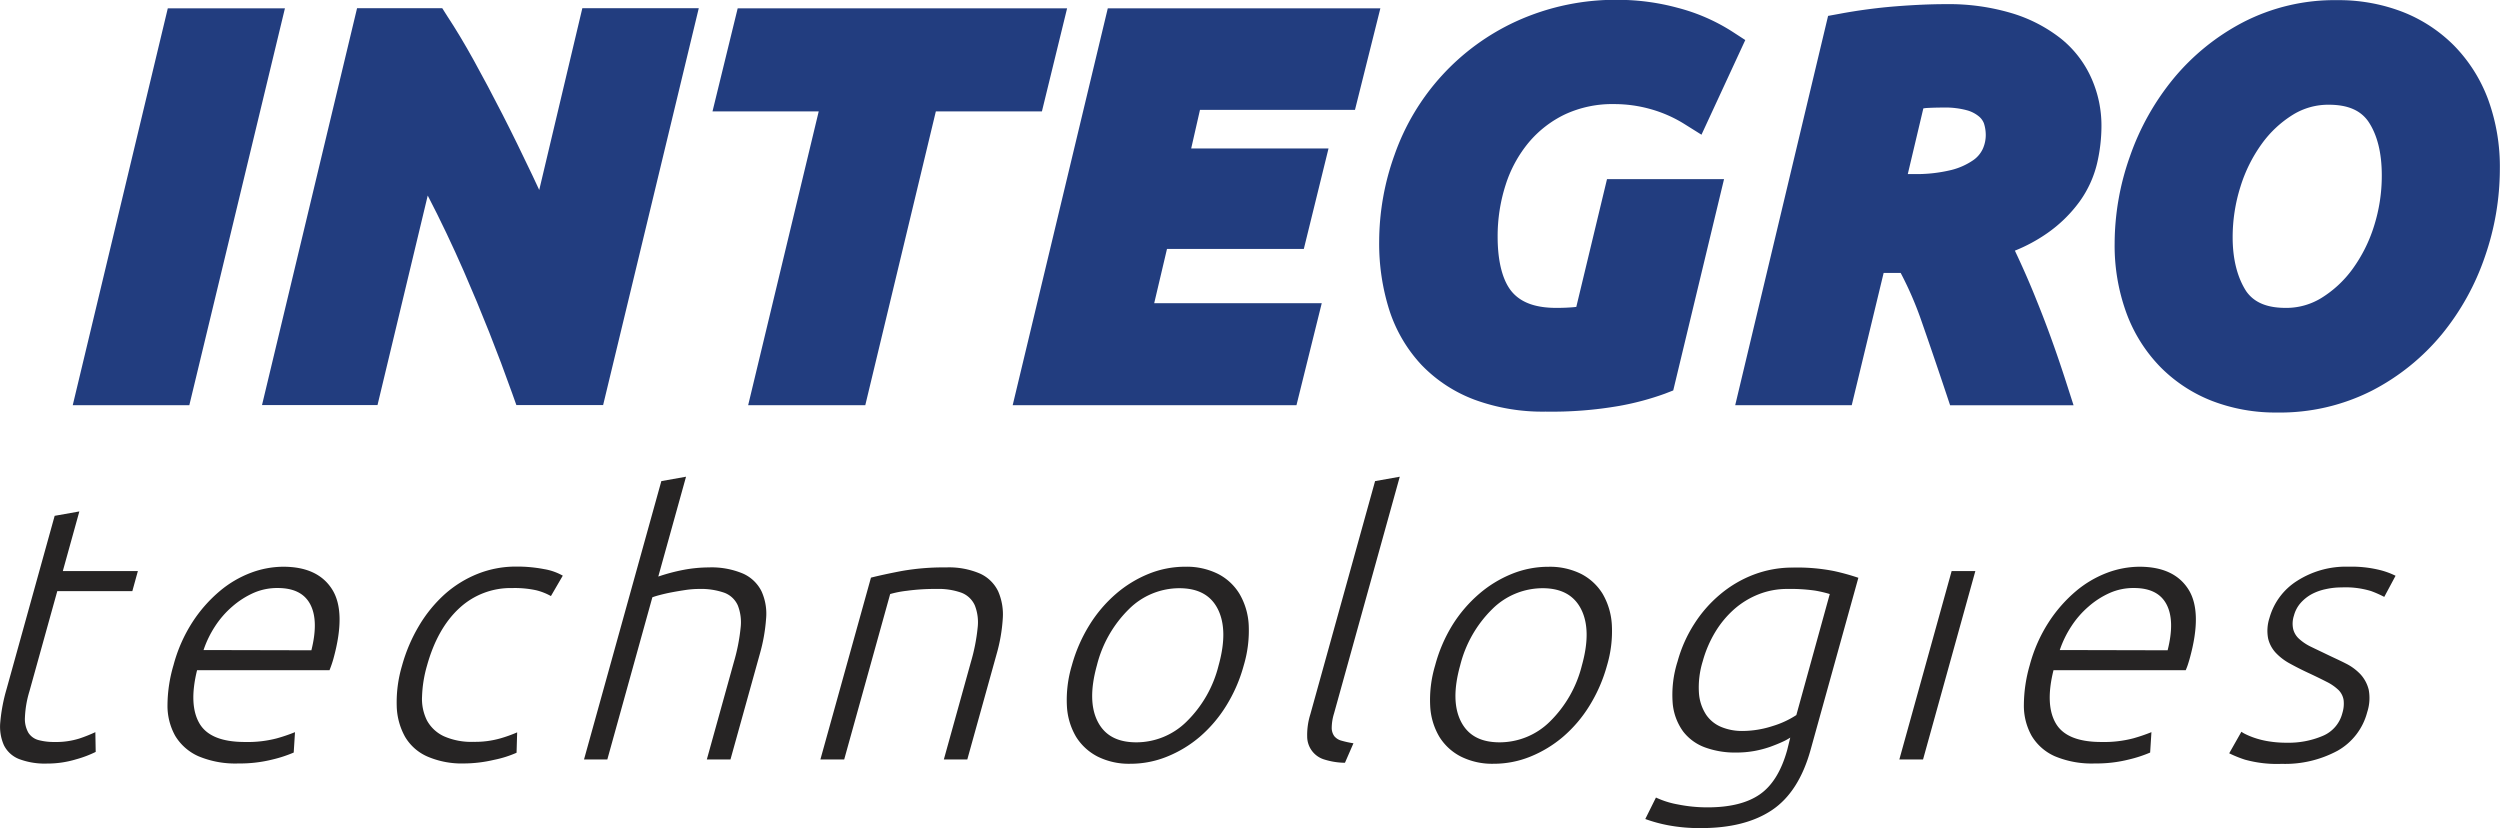 <svg id="Слой_1" data-name="Слой 1" xmlns="http://www.w3.org/2000/svg" viewBox="0 0 506.28 167.68"><defs><style>.cls-1{fill:#223d7f;}.cls-2{fill:#262424;}</style></defs><title>logo</title><polygon class="cls-1" points="33.98 1.69 14.73 82.06 38.34 82.06 57.7 1.69 33.98 1.69"/><path class="cls-1" d="M539.06,338.2c-.47-1-.95-2-1.43-3.06-2-4.2-4-8.31-6-12.22s-3.95-7.58-5.84-11-3.7-6.42-5.37-8.95l-1-1.58H502.17l-19.25,80.37h23.39l10.17-42.43c2.56,4.93,5,10.06,7.31,15.34,3.59,8.22,6.89,16.55,9.81,24.76l.83,2.33H552l19.37-80.37H547.79Z" transform="translate(-429.86 -299.73)"/><polygon class="cls-1" points="216.1 1.69 149.39 1.69 144.29 22.56 165.8 22.56 151.51 82.06 175.23 82.06 189.52 22.56 211 22.56 216.1 1.69"/><polygon class="cls-1" points="274.4 22.25 279.54 1.69 224.34 1.69 205.08 82.06 262.55 82.06 267.67 61.4 233.74 61.4 236.33 50.41 264.04 50.41 269.04 30.07 241.23 30.07 243.01 22.25 274.4 22.25"/><path class="cls-1" d="M749.08,361.88l-.55.06c-1,.09-2.2.14-3.49.14-4.08,0-7-1-8.89-3.13s-3-6-3-11.26a33.88,33.88,0,0,1,1.63-10.56,25.53,25.53,0,0,1,4.65-8.53,21.93,21.93,0,0,1,7.36-5.71,22.76,22.76,0,0,1,10-2.08,27.08,27.08,0,0,1,7.27,1,26.25,26.25,0,0,1,7,3.09l3.37,2.11,8.87-19.17-2.54-1.65a38.35,38.35,0,0,0-11.24-4.9,46.12,46.12,0,0,0-11.63-1.59,48.46,48.46,0,0,0-21,4.36,46.73,46.73,0,0,0-24.61,27,52.07,52.07,0,0,0-3.12,17.58,44.51,44.51,0,0,0,2.09,14,29.52,29.52,0,0,0,6.49,11,29,29,0,0,0,10.77,7.05,39.9,39.9,0,0,0,14.33,2.4,79.72,79.72,0,0,0,15-1.17,56.06,56.06,0,0,0,9.17-2.46l1.7-.66L779,336H755.3Z" transform="translate(-429.86 -299.73)"/><path class="cls-1" d="M847.3,307.61a30,30,0,0,0-9.94-5.18,44.52,44.52,0,0,0-13.45-1.86c-3,0-6.43.15-10.12.44a110.58,110.58,0,0,0-11.48,1.53l-2.24.41-18.81,78.84h23.6L811.32,355h3.45a70.3,70.3,0,0,1,4.3,10c1.66,4.76,3.31,9.61,4.91,14.4l.8,2.4h25l-1.47-4.57c-1.85-5.76-3.85-11.35-6-16.64-1.48-3.73-3-7.11-4.41-10.1a32.72,32.72,0,0,0,6.47-3.48,27.71,27.71,0,0,0,6.66-6.5,22,22,0,0,0,3.51-7.68,33.58,33.58,0,0,0,.89-7.68,23.53,23.53,0,0,0-2-9.5A21.48,21.48,0,0,0,847.3,307.61Zm-27.43,14c1.21-.07,2.39-.1,3.51-.1a16.76,16.76,0,0,1,4.87.57,6.48,6.48,0,0,1,2.39,1.25,3.39,3.39,0,0,1,1,1.41,7.73,7.73,0,0,1,.36,2.37,6.89,6.89,0,0,1-.61,2.79,5.71,5.71,0,0,1-1.9,2.25,13.67,13.67,0,0,1-4.44,2,29.81,29.81,0,0,1-7.65.83h-1.19l3.15-13.3Z" transform="translate(-429.86 -299.73)"/><path class="cls-1" d="M933.74,319.88A31,31,0,0,0,926.87,309a30.14,30.14,0,0,0-10.53-6.89,35.93,35.93,0,0,0-13.13-2.35,40.38,40.38,0,0,0-19.1,4.48A45.68,45.68,0,0,0,870,315.67a51.31,51.31,0,0,0-8.8,15.72A53,53,0,0,0,858.1,349a39.83,39.83,0,0,0,2.4,14.16,30.89,30.89,0,0,0,6.87,10.9,30,30,0,0,0,10.53,6.89A35.72,35.72,0,0,0,891,383.27a41.15,41.15,0,0,0,19.19-4.42,45.19,45.19,0,0,0,14.17-11.42,50.54,50.54,0,0,0,8.75-15.8,54.25,54.25,0,0,0,3-17.6A39.81,39.81,0,0,0,933.74,319.88Zm-41,42.2c-3.81,0-6.41-1.1-8-3.38C883,356,882,352.35,882,347.8a33.94,33.94,0,0,1,1.58-10.27,29.93,29.93,0,0,1,4.35-8.72,22.16,22.16,0,0,1,6.31-5.87,13.6,13.6,0,0,1,7.23-2c3.81,0,6.41,1.11,8,3.39,1.81,2.67,2.73,6.34,2.73,10.9a33.67,33.67,0,0,1-1.58,10.31,29.94,29.94,0,0,1-4.35,8.68,22.27,22.27,0,0,1-6.31,5.86A13.54,13.54,0,0,1,892.73,362.08Z" transform="translate(-429.86 -299.73)"/><path class="cls-2" d="M442.58,415.38h15.2l-1.12,4.06h-15.2l-5.64,20.29a20.91,20.91,0,0,0-.91,5.28,5.63,5.63,0,0,0,.71,3.13,3.5,3.5,0,0,0,2.1,1.48,12.05,12.05,0,0,0,3.15.37,15.67,15.67,0,0,0,5.06-.7,30.12,30.12,0,0,0,3.24-1.29l.07,4a22.27,22.27,0,0,1-4,1.51,20,20,0,0,1-5.85.85,14.67,14.67,0,0,1-5.68-.92,5.78,5.78,0,0,1-3.06-2.8,9.31,9.31,0,0,1-.73-4.69,34.33,34.33,0,0,1,1.26-6.64l9.75-35.12,5-.89Z" transform="translate(-429.86 -299.73)"/><path class="cls-2" d="M465,434.42a30.39,30.39,0,0,1,3.86-8.74,28.26,28.26,0,0,1,5.5-6.24,21.68,21.68,0,0,1,6.35-3.73,18.82,18.82,0,0,1,6.5-1.21q7,0,9.9,4.57t.26,14.1c-.11.39-.23.78-.37,1.18s-.27.76-.41,1.1H469.77q-1.72,7,.48,10.78t9.28,3.76a23.09,23.09,0,0,0,6.4-.74A33.57,33.57,0,0,0,489.6,448l-.26,4.13a26.3,26.3,0,0,1-4.26,1.4,27.11,27.11,0,0,1-6.9.81,19.26,19.26,0,0,1-8.15-1.47,10.41,10.41,0,0,1-4.69-4.13,12.48,12.48,0,0,1-1.56-6.31A29.07,29.07,0,0,1,465,434.42Zm27.92-3q1.5-6-.22-9.29c-1.16-2.22-3.36-3.32-6.61-3.32a11.9,11.9,0,0,0-4.9,1,17.29,17.29,0,0,0-4.31,2.77,18.73,18.73,0,0,0-3.48,4,21,21,0,0,0-2.32,4.79Z" transform="translate(-429.86 -299.73)"/><path class="cls-2" d="M523.85,454.34a17.59,17.59,0,0,1-7.43-1.4,9.81,9.81,0,0,1-4.53-4,13.48,13.48,0,0,1-1.69-6.27,25.94,25.94,0,0,1,1.06-8.08,32.77,32.77,0,0,1,3.49-8.19A27.39,27.39,0,0,1,520,420a22.72,22.72,0,0,1,6.67-4.09,20.83,20.83,0,0,1,7.71-1.44,28.86,28.86,0,0,1,5.65.51,11.52,11.52,0,0,1,3.8,1.33l-2.4,4.13a12.11,12.11,0,0,0-3-1.18,20.58,20.58,0,0,0-4.82-.44,15.24,15.24,0,0,0-10.76,4.1q-4.43,4.1-6.52,11.62a25.31,25.31,0,0,0-1,6.23,9.76,9.76,0,0,0,1,4.87,7.52,7.52,0,0,0,3.4,3.18,13.7,13.7,0,0,0,6.06,1.14,18.53,18.53,0,0,0,5.4-.7,27.55,27.55,0,0,0,3.4-1.22l-.12,4.13a22,22,0,0,1-4.57,1.44A27,27,0,0,1,523.85,454.34Z" transform="translate(-429.86 -299.73)"/><path class="cls-2" d="M548.13,453.53l15.66-56.37,5-.89-5.62,20.22a37.81,37.81,0,0,1,5.18-1.37,28.08,28.08,0,0,1,5-.48,16.35,16.35,0,0,1,7,1.26,7.66,7.66,0,0,1,3.73,3.58,11,11,0,0,1,.92,5.57,35.14,35.14,0,0,1-1.28,7.16l-5.93,21.32h-4.79l5.49-19.77a38,38,0,0,0,1.35-6.87,9.36,9.36,0,0,0-.57-4.57,4.84,4.84,0,0,0-2.72-2.55,14.36,14.36,0,0,0-5.18-.77,18.64,18.64,0,0,0-2.75.22c-1,.15-1.94.31-2.83.48s-1.68.36-2.4.55-1.19.35-1.42.44l-9.12,32.84Z" transform="translate(-429.86 -299.73)"/><path class="cls-2" d="M606.24,416.71c1.54-.39,3.58-.84,6.13-1.33a48.45,48.45,0,0,1,9.06-.74,15.91,15.91,0,0,1,6.92,1.26,7.52,7.52,0,0,1,3.65,3.58,11.69,11.69,0,0,1,.93,5.57,33.63,33.63,0,0,1-1.25,7.16l-5.93,21.32H621l5.49-19.77a38,38,0,0,0,1.35-6.87,9.36,9.36,0,0,0-.57-4.57,4.88,4.88,0,0,0-2.69-2.55,13.76,13.76,0,0,0-5.06-.77,42,42,0,0,0-6,.37,21.12,21.12,0,0,0-3.39.66l-9.31,33.5H596Z" transform="translate(-429.86 -299.73)"/><path class="cls-2" d="M681.73,434.49a30.83,30.83,0,0,1-3.56,8.19,27,27,0,0,1-5.36,6.28,24.06,24.06,0,0,1-6.62,4,19.63,19.63,0,0,1-7.41,1.44,14.2,14.2,0,0,1-6.61-1.44,11.11,11.11,0,0,1-4.38-4,13.61,13.61,0,0,1-1.87-6.28,24.25,24.25,0,0,1,1-8.19,31.18,31.18,0,0,1,3.57-8.19,27.36,27.36,0,0,1,5.37-6.31,23.83,23.83,0,0,1,6.62-4.05,19.63,19.63,0,0,1,7.41-1.44,14.17,14.17,0,0,1,6.61,1.44,10.88,10.88,0,0,1,4.37,4.05,13.85,13.85,0,0,1,1.87,6.31A24.53,24.53,0,0,1,681.73,434.49Zm-5.09,0c1.33-4.77,1.27-8.57-.15-11.4s-4-4.24-7.83-4.24a14.48,14.48,0,0,0-10.18,4.24,24.19,24.19,0,0,0-6.49,11.4c-1.32,4.78-1.27,8.56.17,11.37s4,4.2,7.83,4.2a14.48,14.48,0,0,0,10.17-4.2A23.93,23.93,0,0,0,676.64,434.49Z" transform="translate(-429.86 -299.73)"/><path class="cls-2" d="M702.23,454.2a14.38,14.38,0,0,1-4.07-.63,4.87,4.87,0,0,1-3.58-4.65,14,14,0,0,1,.64-4.54l13.11-47.22,5-.89-13.33,48a10,10,0,0,0-.45,2.84,2.86,2.86,0,0,0,.52,1.7,2.8,2.8,0,0,0,1.48.92,18.49,18.49,0,0,0,2.4.52Z" transform="translate(-429.86 -299.73)"/><path class="cls-2" d="M755.3,434.49a31.18,31.18,0,0,1-3.57,8.19,26.78,26.78,0,0,1-5.36,6.28,24.16,24.16,0,0,1-6.61,4,19.63,19.63,0,0,1-7.41,1.44,14.17,14.17,0,0,1-6.61-1.44,11,11,0,0,1-4.38-4,13.5,13.5,0,0,1-1.87-6.28,24.25,24.25,0,0,1,1-8.19A30.54,30.54,0,0,1,724,426.3,27.57,27.57,0,0,1,729.4,420a23.88,23.88,0,0,1,6.63-4.05,19.63,19.63,0,0,1,7.41-1.44,14.2,14.2,0,0,1,6.61,1.44,11,11,0,0,1,4.37,4.05,14,14,0,0,1,1.86,6.31A24.25,24.25,0,0,1,755.3,434.49Zm-5.09,0q2-7.15-.16-11.4t-7.82-4.24a14.48,14.48,0,0,0-10.18,4.24,24.19,24.19,0,0,0-6.49,11.4c-1.33,4.78-1.27,8.56.17,11.37s4,4.2,7.83,4.2a14.48,14.48,0,0,0,10.17-4.2A24,24,0,0,0,750.21,434.49Z" transform="translate(-429.86 -299.73)"/><path class="cls-2" d="M792.41,449.1a11.3,11.3,0,0,1-1.56.85c-.68.32-1.5.65-2.45,1a21.37,21.37,0,0,1-3.19.85,20.67,20.67,0,0,1-3.82.33,17.61,17.61,0,0,1-6.13-1,9.85,9.85,0,0,1-4.53-3.25,11.39,11.39,0,0,1-2.13-5.72,22.28,22.28,0,0,1,1-8.52,27.45,27.45,0,0,1,3.35-7.53,25.94,25.94,0,0,1,5.25-6,23.58,23.58,0,0,1,6.78-4,22.09,22.09,0,0,1,8-1.44,38.27,38.27,0,0,1,8.32.71,46.33,46.33,0,0,1,4.9,1.36l-9.67,34.83q-2.38,8.56-7.82,12.21t-14.37,3.65a34.39,34.39,0,0,1-6.53-.55,29.57,29.57,0,0,1-4.76-1.29l2.16-4.35a17.74,17.74,0,0,0,4.45,1.4,30.22,30.22,0,0,0,6,.59q6.78,0,10.57-2.62t5.56-9Zm8-29.07a24.55,24.55,0,0,0-3-.7,35.24,35.24,0,0,0-5.59-.33,15.6,15.6,0,0,0-5.79,1.07,16.93,16.93,0,0,0-4.94,3,20,20,0,0,0-3.87,4.65,23.6,23.6,0,0,0-2.54,5.94,17.83,17.83,0,0,0-.76,6.46,9.17,9.17,0,0,0,1.48,4.39,6.87,6.87,0,0,0,3.11,2.47,10.89,10.89,0,0,0,4.14.78,20,20,0,0,0,6.2-1,18.5,18.5,0,0,0,4.79-2.22Z" transform="translate(-429.86 -299.73)"/><path class="cls-2" d="M819.3,453.53h-4.8l10.59-38.15h4.8Z" transform="translate(-429.86 -299.73)"/><path class="cls-2" d="M840.91,434.42a30.4,30.4,0,0,1,3.87-8.74,28.48,28.48,0,0,1,5.49-6.24,21.81,21.81,0,0,1,6.35-3.73,18.86,18.86,0,0,1,6.5-1.21q7,0,9.91,4.57t.25,14.1c-.11.39-.23.78-.36,1.18s-.28.76-.42,1.1H845.72q-1.74,7,.47,10.78t9.29,3.76a23.14,23.14,0,0,0,6.4-.74,35.17,35.17,0,0,0,3.67-1.25l-.26,4.13a26.15,26.15,0,0,1-4.27,1.4,27,27,0,0,1-6.9.81,19.29,19.29,0,0,1-8.15-1.47,10.33,10.33,0,0,1-4.68-4.13,12.48,12.48,0,0,1-1.57-6.31A29.46,29.46,0,0,1,840.91,434.42Zm27.92-3q1.51-6-.22-9.29c-1.16-2.22-3.36-3.32-6.6-3.32a11.83,11.83,0,0,0-4.9,1,16.93,16.93,0,0,0-4.31,2.77,18.73,18.73,0,0,0-3.48,4,21,21,0,0,0-2.33,4.79Z" transform="translate(-429.86 -299.73)"/><path class="cls-2" d="M893,450.14a17.63,17.63,0,0,0,7.21-1.37,6.78,6.78,0,0,0,4-4.61,6.45,6.45,0,0,0,.26-2.66,3.69,3.69,0,0,0-1-2,9.64,9.64,0,0,0-2.45-1.7c-1.05-.54-2.36-1.18-3.93-1.91-1.26-.59-2.45-1.2-3.55-1.81a11.26,11.26,0,0,1-2.8-2.14,6.42,6.42,0,0,1-1.56-2.92,8.37,8.37,0,0,1,.27-4.13,13,13,0,0,1,5.59-7.52,18.33,18.33,0,0,1,10.43-2.88,24,24,0,0,1,6.27.66,15.67,15.67,0,0,1,3.25,1.18l-2.29,4.28a22.38,22.38,0,0,0-2.66-1.18,17.72,17.72,0,0,0-6-.74,14.27,14.27,0,0,0-3.15.34,10.68,10.68,0,0,0-2.84,1,8.36,8.36,0,0,0-2.26,1.78,6.29,6.29,0,0,0-1.39,2.62,5.16,5.16,0,0,0-.15,2.66,3.93,3.93,0,0,0,1.19,2,9.89,9.89,0,0,0,2.36,1.59c1,.49,2.09,1,3.35,1.61s2.56,1.19,3.75,1.8a10.56,10.56,0,0,1,3,2.21,7.15,7.15,0,0,1,1.65,3.1,9.14,9.14,0,0,1-.3,4.54,12.58,12.58,0,0,1-6,7.82,22.37,22.37,0,0,1-11.33,2.66,24.22,24.22,0,0,1-7.43-.85,23.7,23.7,0,0,1-3.19-1.29l2.47-4.36a5.3,5.3,0,0,0,.82.48,15.43,15.43,0,0,0,1.79.74,17.12,17.12,0,0,0,2.79.7A22.41,22.41,0,0,0,893,450.14Z" transform="translate(-429.86 -299.73)"/></svg>